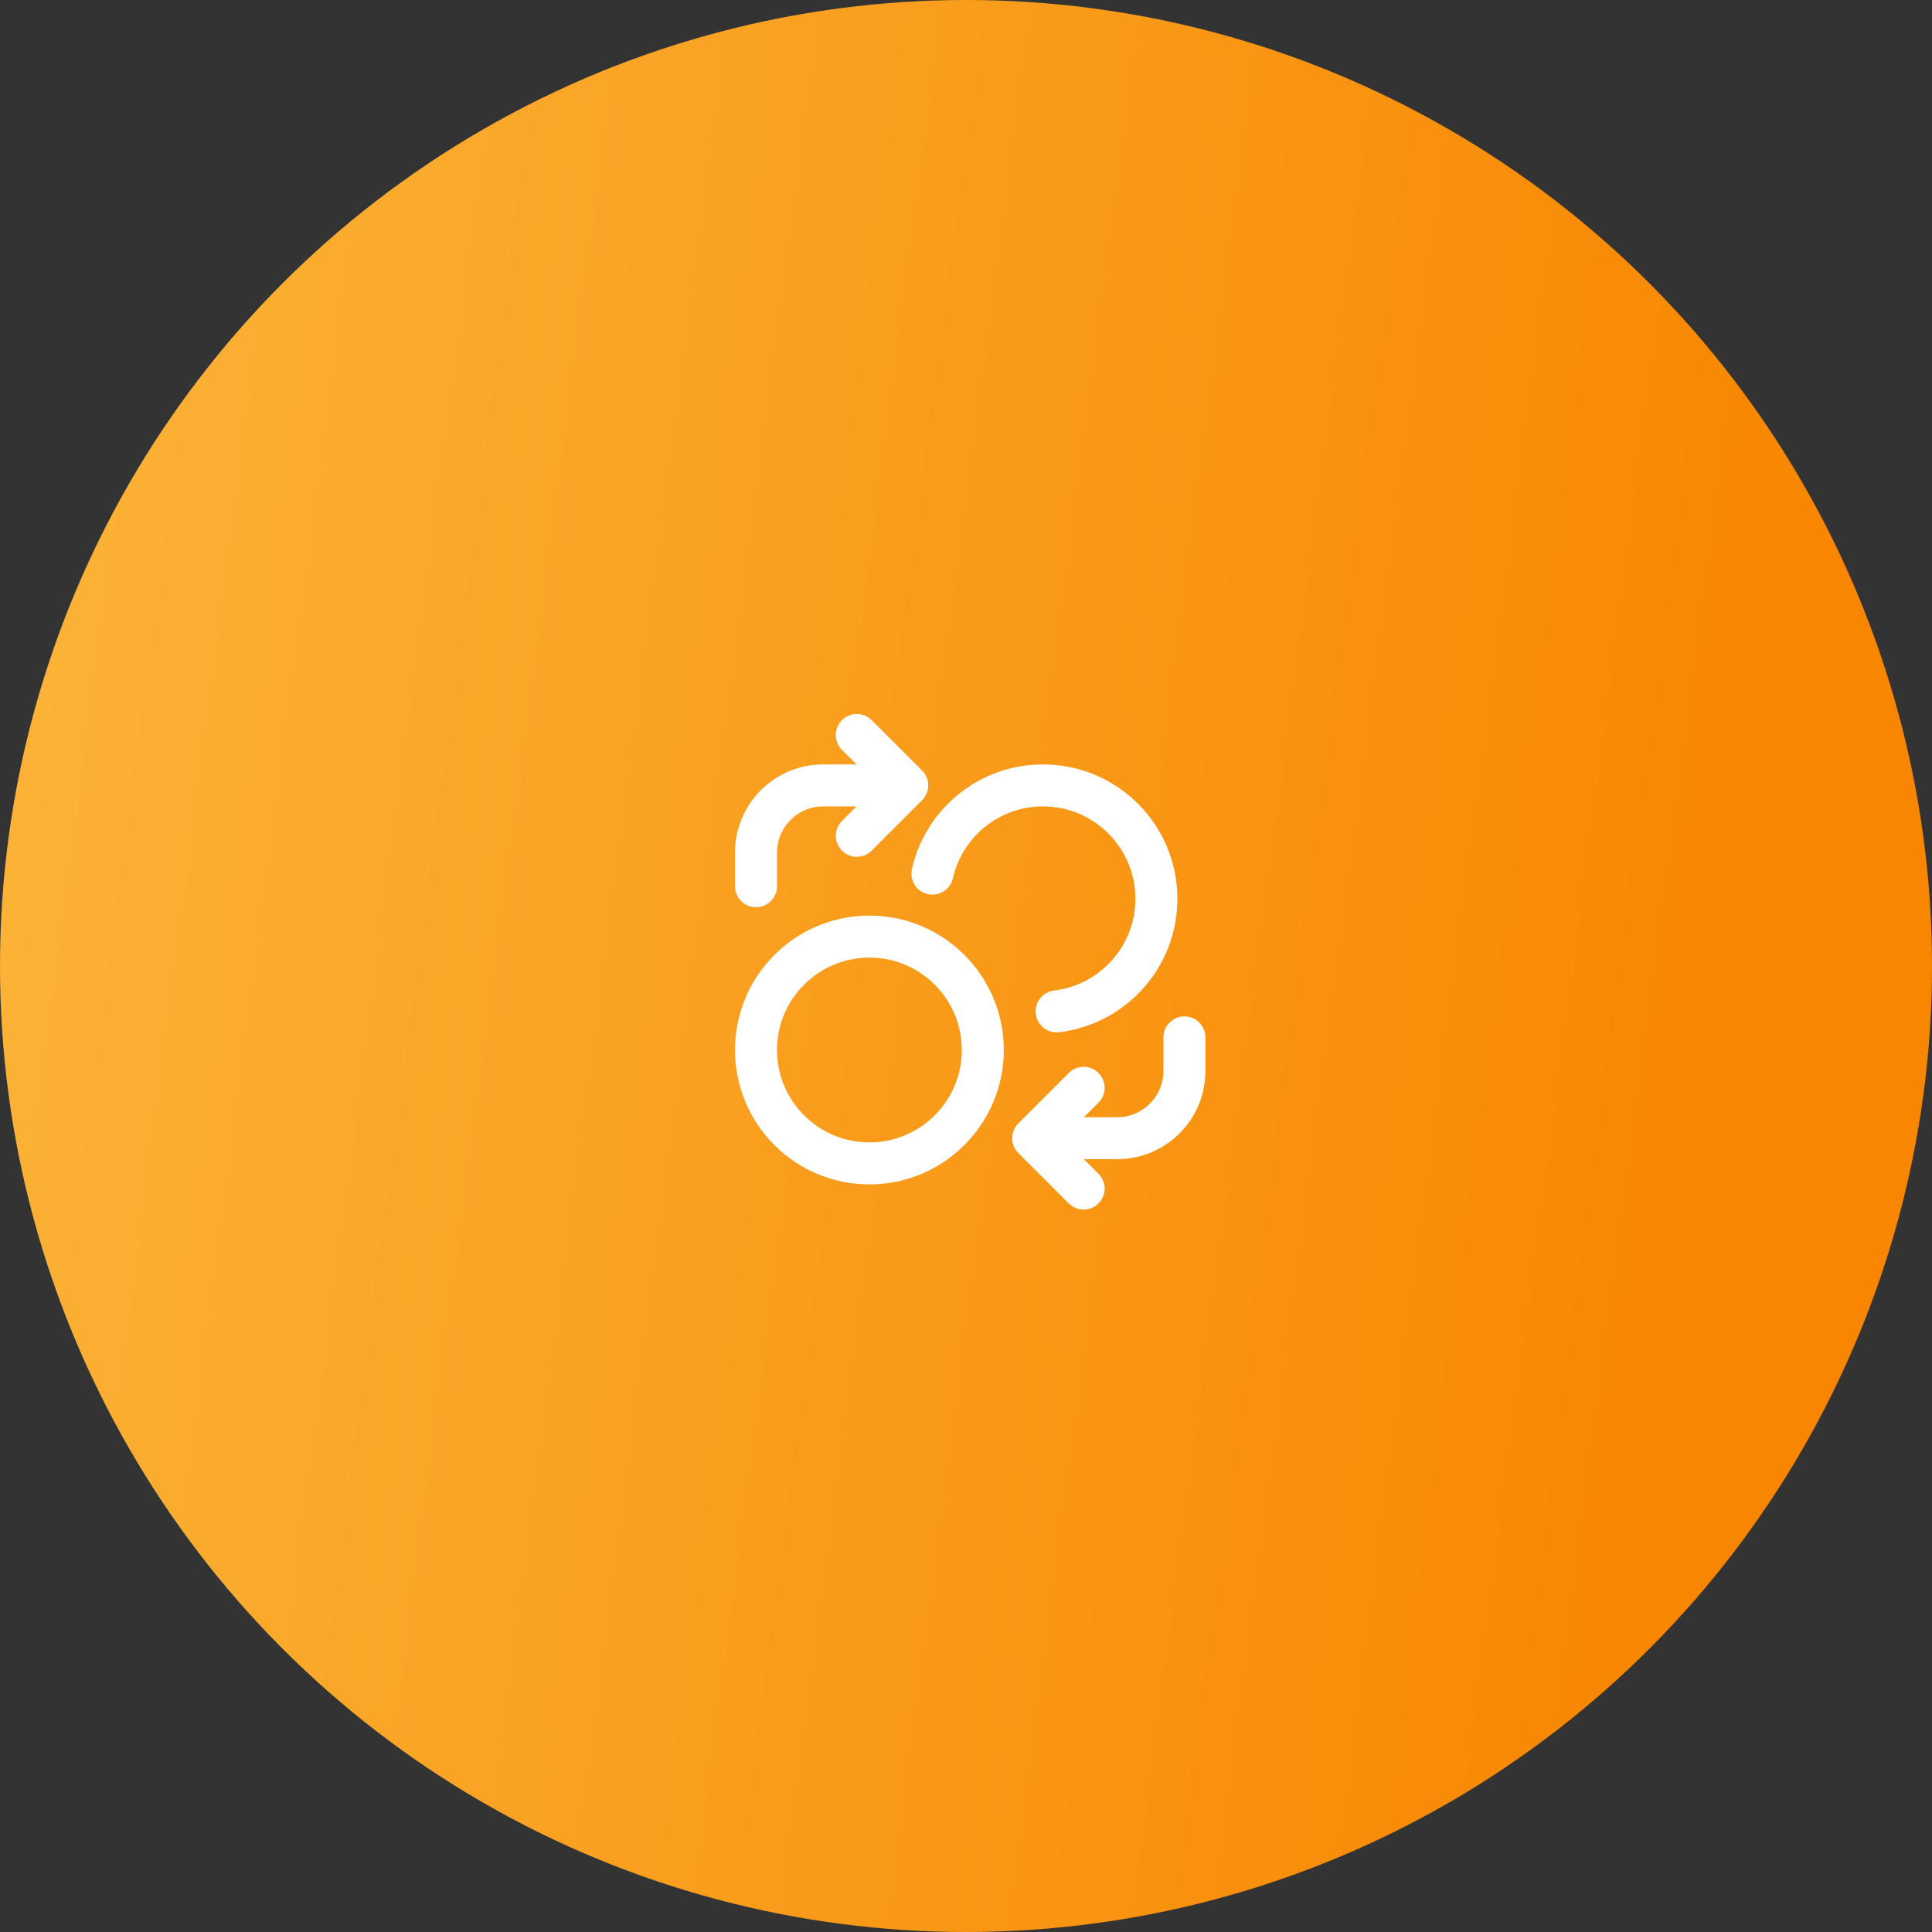 <svg width="92" height="92" viewBox="0 0 92 92" fill="none" xmlns="http://www.w3.org/2000/svg">
<rect x="0" y="0" width="92" height="92" fill="#333333" stroke="none"/>
<circle cx="46" cy="46" r="46" fill="url(#paint0_linear_610_194738)"/>
<path d="M44.4 41.6C44.946 39.195 47.096 37.4 49.666 37.4C52.648 37.4 55.066 39.818 55.066 42.8C55.066 45.562 52.992 47.84 50.316 48.161M40.8 39.8L43.2 37.4L40.8 35M36 42.2V40.6C36 38.833 37.433 37.4 39.2 37.4H41.6M51.6 51.8L49.2 54.2L51.6 56.6M56.4 49.4V51C56.4 52.767 54.967 54.2 53.2 54.2H50.8M46.8 50C46.8 52.982 44.382 55.4 41.4 55.4C38.418 55.4 36 52.982 36 50C36 47.018 38.418 44.6 41.4 44.6C44.382 44.6 46.8 47.018 46.8 50Z" stroke="white" stroke-width="2" stroke-linecap="round" stroke-linejoin="round"/>
<defs>
<linearGradient id="paint0_linear_610_194738" x1="109.422" y1="92" x2="-31.284" y2="73.514" gradientUnits="userSpaceOnUse">
<stop offset="0.222" stop-color="#F88601"/>
<stop offset="0.821" stop-color="#FBB337"/>
</linearGradient>
</defs>
</svg>
